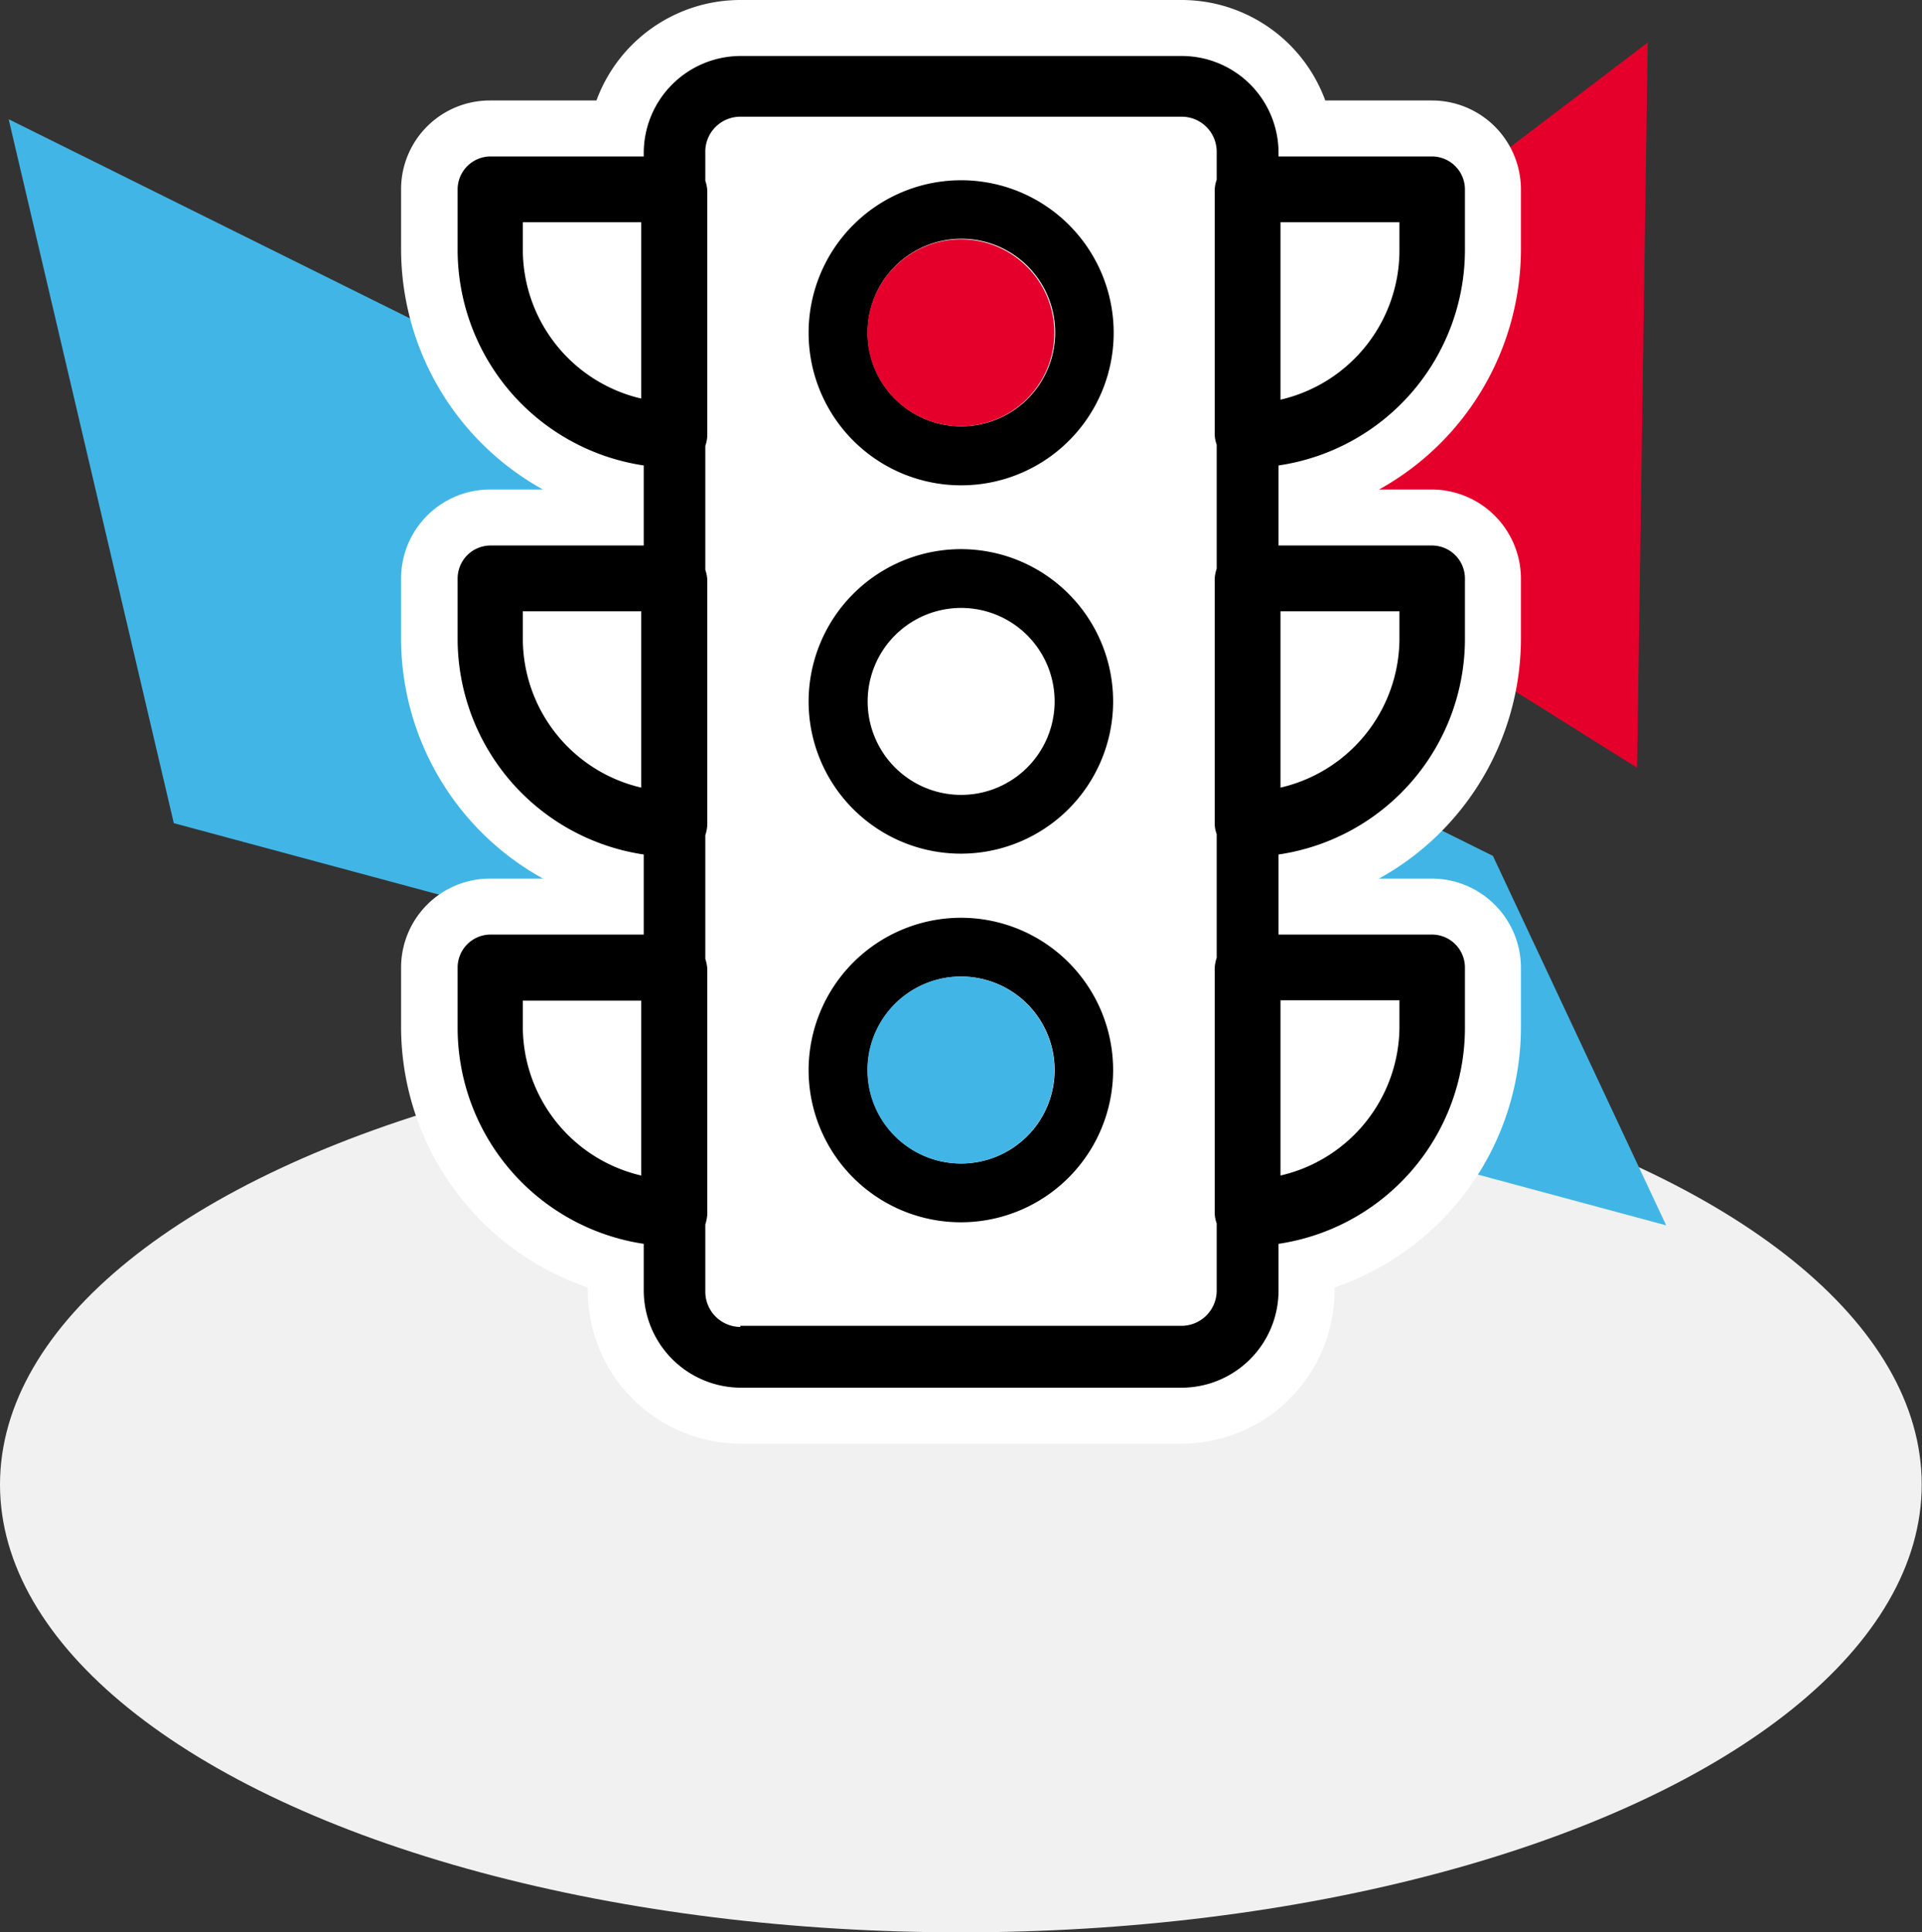 <?xml version="1.0" encoding="UTF-8"?>
<svg xmlns="http://www.w3.org/2000/svg" viewBox="0 0 68.67 69.04">
  <rect x="0" y="0" width="68.67" height="69.04" fill="#333333" stroke="none"/>
  <defs>
    <style>.cls-1{fill:#f1f1f1;}.cls-2{fill:#e4002b;}.cls-3{fill:#41b6e6;}.cls-4{fill:#fff;}</style>
  </defs>
  <title>Asset 26</title>
  <g id="Layer_2" data-name="Layer 2">
    <g id="Layer_1-2" data-name="Layer 1">
      <ellipse class="cls-1" cx="34.33" cy="53.04" rx="34.33" ry="16"></ellipse>
      <polygon class="cls-2" points="40.02 15.85 58.49 27.43 58.87 1.52 40.02 15.85"></polygon>
      <polygon class="cls-3" points="0.31 4.26 6.21 29.41 59.53 43.78 53.34 30.58 0.31 4.26"></polygon>
      <path class="cls-4" d="M24.42,16V7H17.5C17.5,9.88,18.17,16,24.42,16Z"></path>
      <path class="cls-4" d="M24.26,30.06V21.15H17.34C17.34,24,18,30.06,24.26,30.06Z"></path>
      <path class="cls-4" d="M24.09,43.17V34.25H17.18C17.18,37.09,17.84,43.17,24.09,43.17Z"></path>
      <path class="cls-4" d="M51.59,6.93H44.68V4.66a2,2,0,0,0-2-2H26.42a2,2,0,0,0-2,2V46.55a2,2,0,0,0,2,2H42.68a2,2,0,0,0,2-2V15.84C50.93,15.84,51.59,9.76,51.59,6.93Z"></path>
      <path class="cls-4" d="M51.76,21H44.84V30C51.09,30,51.76,23.87,51.76,21Z"></path>
      <path class="cls-4" d="M45,34.14v8.92c6.25,0,6.92-6.09,6.92-8.92Z"></path>
      <path class="cls-4" d="M34.33,34.89A3.34,3.34,0,1,1,31,38.23a3.34,3.34,0,0,1,3.34-3.34m0-2a5.34,5.34,0,1,0,5.34,5.34,5.35,5.35,0,0,0-5.34-5.34Z"></path>
      <path class="cls-4" d="M34.33,21.72A3.34,3.34,0,1,1,31,25.06a3.34,3.34,0,0,1,3.34-3.34m0-2a5.34,5.34,0,1,0,5.34,5.34,5.35,5.35,0,0,0-5.34-5.34Z"></path>
      <path class="cls-4" d="M34.33,8.54A3.35,3.35,0,1,1,31,11.89a3.34,3.34,0,0,1,3.34-3.35m0-2a5.35,5.35,0,1,0,5.34,5.35,5.35,5.35,0,0,0-5.34-5.35Z"></path>
      <path class="cls-4" d="M42.22,4.21a1.25,1.25,0,0,1,1.25,1.25v1a1.28,1.28,0,0,0-.07.35v8.78a1.28,1.28,0,0,0,.07.34v4.43a1.28,1.28,0,0,0-.07.35v8.78a1.09,1.09,0,0,0,.07.35v4.42a1.45,1.45,0,0,0-.07.35v8.78a1.15,1.15,0,0,0,.07.36v2.4a1.26,1.26,0,0,1-1.25,1.26H26.45a1.26,1.26,0,0,1-1.25-1.26v-2.4a1.53,1.53,0,0,0,.07-.36V34.57a1.45,1.45,0,0,0-.07-.35V29.8a1.45,1.45,0,0,0,.07-.35V20.67a1.28,1.28,0,0,0-.07-.35V15.89a1.28,1.28,0,0,0,.07-.34V6.77a1.28,1.28,0,0,0-.07-.35v-1a1.25,1.25,0,0,1,1.25-1.25H42.22M34.33,17.33a5.45,5.45,0,1,0-5.44-5.44,5.45,5.45,0,0,0,5.44,5.44m0,13.17a5.44,5.44,0,1,0-5.44-5.44,5.45,5.45,0,0,0,5.44,5.44m0,13.17a5.44,5.44,0,1,0-5.44-5.44,5.45,5.45,0,0,0,5.44,5.44M42.22,2.21H26.45A3.25,3.25,0,0,0,23.2,5.46V6.73l.07.22v8.41l-.06.19v5.08l.07.22v8.42l-.06.18v5.08l.07.22v8.42l-.07.2v2.74a3.25,3.25,0,0,0,3.25,3.26H42.22a3.26,3.26,0,0,0,3.25-3.26V43.39l-.07-.22V34.76l.06-.18V29.49l-.07-.22V20.85l.06-.18V15.59l-.07-.23V7l.06-.18V5.46a3.26,3.26,0,0,0-3.25-3.25ZM34.33,15.33a3.45,3.45,0,1,1,3.44-3.44,3.45,3.45,0,0,1-3.44,3.44Zm0,13.17a3.44,3.44,0,1,1,3.44-3.44,3.45,3.45,0,0,1-3.44,3.44Zm0,13.17a3.44,3.44,0,1,1,3.44-3.44,3.45,3.45,0,0,1-3.44,3.44Z"></path>
      <path class="cls-4" d="M50,7.94v1a5.48,5.48,0,0,1-4.24,5.3V7.94H50m2-2H43.75v10.8l2.45-.55A7.5,7.5,0,0,0,52,8.94v-3Z"></path>
      <path class="cls-4" d="M22.91,7.94v6.3a5.47,5.47,0,0,1-4.23-5.3v-1h4.23m2-2H16.68v3a7.5,7.5,0,0,0,5.79,7.25l2.44.55V5.94Z"></path>
      <path class="cls-4" d="M50,35.75v1A5.48,5.48,0,0,1,45.75,42V35.75H50m2-2H43.75v10.8L46.2,44A7.49,7.49,0,0,0,52,36.74v-3Z"></path>
      <path class="cls-4" d="M50,21.84v1a5.48,5.48,0,0,1-4.24,5.3v-6.3H50m2-2H43.75v10.8l2.45-.55A7.49,7.49,0,0,0,52,22.84v-3Z"></path>
      <path class="cls-4" d="M22.91,35.75V42a5.47,5.47,0,0,1-4.23-5.3v-1h4.23m2-2H16.68v3A7.48,7.48,0,0,0,22.47,44l2.44.56V33.75Z"></path>
      <path class="cls-4" d="M22.91,21.84v6.3a5.47,5.47,0,0,1-4.23-5.3v-1h4.23m2-2H16.68v3a7.49,7.49,0,0,0,5.79,7.25l2.44.55V19.84Z"></path>
      <path d="M26.45,50.58A4.47,4.47,0,0,1,22,46.11v-.85a8.84,8.84,0,0,1-6.65-8.52V34.57a2.18,2.18,0,0,1,2.17-2.18H22v-1a8.83,8.83,0,0,1-6.65-8.51V20.67a2.18,2.18,0,0,1,2.17-2.18H22v-1a8.84,8.84,0,0,1-6.65-8.51V6.77A2.17,2.17,0,0,1,17.5,4.59h4.57A4.46,4.46,0,0,1,26.45,1H42.22A4.47,4.47,0,0,1,46.6,4.59h4.56a2.18,2.18,0,0,1,2.18,2.18V8.94a8.84,8.84,0,0,1-6.66,8.51v1h4.48a2.19,2.19,0,0,1,2.18,2.18v2.17a8.83,8.83,0,0,1-6.66,8.51v1h4.48a2.19,2.19,0,0,1,2.18,2.18v2.17a8.85,8.85,0,0,1-6.66,8.52v.85a4.47,4.47,0,0,1-4.46,4.47Zm-.25-4.47a.26.26,0,0,0,.25.26H42.22a.26.26,0,0,0,.25-.26V43.85a2.14,2.14,0,0,1-.07-.5V34.57a1.7,1.7,0,0,1,.07-.49V29.94a2.13,2.13,0,0,1-.07-.49V20.67a1.83,1.83,0,0,1,.07-.5V16a1.81,1.81,0,0,1-.07-.49V6.77a1.77,1.77,0,0,1,.07-.5V5.46a.25.25,0,0,0-.25-.25H26.45a.25.25,0,0,0-.25.25v.81a2.14,2.14,0,0,1,.07.5v8.78a2.31,2.31,0,0,1-.07.49v4.13a2.23,2.23,0,0,1,.07.5v8.78a2.13,2.13,0,0,1-.07.49v4.14a2.13,2.13,0,0,1,.07.49v8.78a2.41,2.41,0,0,1-.07.5Zm20.55-5.53A4.46,4.46,0,0,0,49,36.75H46.75ZM19.68,36.75a4.45,4.45,0,0,0,2.23,3.83V36.75ZM46.75,26.68A4.48,4.48,0,0,0,49,22.84H46.75ZM19.68,22.84a4.47,4.47,0,0,0,2.23,3.84V22.84ZM46.75,12.78A4.49,4.49,0,0,0,49,8.94H46.75ZM19.68,8.94a4.48,4.48,0,0,0,2.23,3.84V8.94Z"></path>
      <path class="cls-4" d="M42.22,2a3.46,3.46,0,0,1,3.46,3.46v.13h5.48a1.18,1.18,0,0,1,1.18,1.18V8.94a7.79,7.79,0,0,1-6.66,7.69v2.86h5.48a1.18,1.18,0,0,1,1.18,1.18v2.17a7.79,7.79,0,0,1-6.66,7.69v2.86h5.48a1.18,1.18,0,0,1,1.18,1.18v2.17a7.81,7.81,0,0,1-6.66,7.7v1.67a3.47,3.47,0,0,1-3.46,3.47H26.45A3.48,3.48,0,0,1,23,46.11V44.44a7.81,7.81,0,0,1-6.65-7.7V34.57a1.18,1.18,0,0,1,1.17-1.18H23V30.53a7.8,7.8,0,0,1-6.65-7.69V20.67a1.18,1.18,0,0,1,1.17-1.18H23V16.63a7.8,7.8,0,0,1-6.65-7.69V6.77A1.18,1.18,0,0,1,17.5,5.59H23V5.46A3.47,3.47,0,0,1,26.45,2H42.22M26.45,47.37H42.22a1.26,1.26,0,0,0,1.25-1.26v-2.4a1.15,1.15,0,0,1-.07-.36V34.57a1.45,1.45,0,0,1,.07-.35V29.8a1.09,1.09,0,0,1-.07-.35V20.67a1.28,1.28,0,0,1,.07-.35V15.89a1.28,1.28,0,0,1-.07-.34V6.77a1.28,1.28,0,0,1,.07-.35v-1a1.25,1.25,0,0,0-1.25-1.25H26.45A1.25,1.25,0,0,0,25.2,5.46v1a1.28,1.28,0,0,1,.07.35v8.78a1.28,1.28,0,0,1-.07.34v4.43a1.28,1.28,0,0,1,.07.35v8.78a1.45,1.45,0,0,1-.07.35v4.42a1.45,1.45,0,0,1,.07.35v8.78a1.53,1.53,0,0,1-.07.36v2.4a1.26,1.26,0,0,0,1.25,1.26m19.3-33.13A5.48,5.48,0,0,0,50,8.94v-1H45.75v6.3m-22.84,0V7.94H18.68v1a5.47,5.47,0,0,0,4.23,5.3m22.84,13.9A5.48,5.48,0,0,0,50,22.84v-1H45.75v6.3m-22.84,0v-6.3H18.68v1a5.47,5.47,0,0,0,4.23,5.3M45.75,42A5.48,5.48,0,0,0,50,36.74v-1H45.75V42M22.91,42V35.75H18.68v1A5.47,5.47,0,0,0,22.91,42M42.22,0H26.45a5.48,5.48,0,0,0-5.14,3.59H17.5a3.17,3.17,0,0,0-3.17,3.18V8.94a9.83,9.83,0,0,0,5.07,8.55H17.5a3.18,3.18,0,0,0-3.17,3.18v2.17a9.81,9.81,0,0,0,5.07,8.55H17.5a3.18,3.18,0,0,0-3.17,3.18v2.17A9.85,9.85,0,0,0,21,46v.11a5.47,5.47,0,0,0,5.47,5.47H42.22a5.47,5.47,0,0,0,5.46-5.47V46a9.84,9.84,0,0,0,6.66-9.26V34.57a3.19,3.19,0,0,0-3.18-3.18H49.27a9.81,9.81,0,0,0,5.07-8.55V20.67a3.19,3.19,0,0,0-3.18-3.18H49.27a9.83,9.83,0,0,0,5.07-8.55V6.77a3.18,3.18,0,0,0-3.18-3.18H47.35A5.47,5.47,0,0,0,42.22,0Zm-15,6.21H41.46a3,3,0,0,0-.06.56v8.78a2.69,2.69,0,0,0,.07.61v3.89a2.72,2.72,0,0,0-.07.62v8.78a2.79,2.79,0,0,0,.07.62V34a2.56,2.56,0,0,0-.07.61v8.78a2.86,2.86,0,0,0,.07.62v1.4H27.2V44a2.86,2.86,0,0,0,.07-.62V34.57A3.21,3.21,0,0,0,27.2,34V30.07a3.54,3.54,0,0,0,.07-.62V20.67a3.43,3.43,0,0,0-.07-.62V16.16a3.42,3.42,0,0,0,.07-.61V6.77a3,3,0,0,0-.06-.56ZM47.75,9.94h.08a2.09,2.09,0,0,1-.08.23V9.94Zm-26.92,0h.08v.23l-.08-.23Zm26.92,13.9h.08a2.09,2.09,0,0,1-.08.23v-.23Zm-26.92,0h.08v.23l-.08-.23ZM47.75,37.75h.08a2,2,0,0,1-.08.22v-.22Zm-26.92,0h.08V38c0-.07-.05-.15-.08-.22Z"></path>
      <path d="M34.33,18.33a6.45,6.45,0,1,1,6.44-6.44A6.45,6.45,0,0,1,34.33,18.33Zm0-8.79a2.35,2.35,0,1,0,2.34,2.35A2.35,2.35,0,0,0,34.33,9.54Z"></path>
      <path class="cls-4" d="M34.33,6.44a5.45,5.45,0,1,1-5.44,5.45,5.45,5.45,0,0,1,5.44-5.45m0,8.79A3.35,3.35,0,1,0,31,11.89a3.34,3.34,0,0,0,3.34,3.34m0-10.79a7.45,7.45,0,1,0,7.44,7.45,7.45,7.45,0,0,0-7.44-7.45Zm0,8.79a1.35,1.35,0,1,1,1.34-1.34,1.35,1.35,0,0,1-1.34,1.34Z"></path>
      <path d="M34.33,31.5a6.44,6.44,0,1,1,6.44-6.44A6.45,6.45,0,0,1,34.33,31.5Zm0-8.78a2.34,2.34,0,1,0,2.34,2.34A2.34,2.34,0,0,0,34.33,22.72Z"></path>
      <path class="cls-4" d="M34.33,19.62a5.44,5.44,0,1,1-5.44,5.44,5.45,5.45,0,0,1,5.44-5.44m0,8.78A3.34,3.34,0,1,0,31,25.06a3.34,3.34,0,0,0,3.34,3.34m0-10.78a7.44,7.44,0,1,0,7.44,7.44,7.45,7.45,0,0,0-7.44-7.44Zm0,8.78a1.34,1.34,0,1,1,1.34-1.34,1.34,1.34,0,0,1-1.34,1.34Z"></path>
      <path d="M34.33,44.67a6.44,6.44,0,1,1,6.44-6.44A6.45,6.45,0,0,1,34.33,44.67Zm0-8.78a2.34,2.34,0,1,0,2.34,2.34A2.34,2.34,0,0,0,34.33,35.89Z"></path>
      <path class="cls-4" d="M34.33,32.79a5.44,5.44,0,1,1-5.44,5.44,5.45,5.45,0,0,1,5.44-5.44m0,8.78A3.34,3.34,0,1,0,31,38.23a3.34,3.34,0,0,0,3.34,3.34m0-10.78a7.44,7.44,0,1,0,7.44,7.44,7.45,7.45,0,0,0-7.44-7.44Zm0,8.78a1.34,1.34,0,1,1,1.34-1.34,1.34,1.34,0,0,1-1.34,1.34Z"></path>
      <circle class="cls-3" cx="34.33" cy="38.23" r="3.34"></circle>
      <circle class="cls-2" cx="34.33" cy="11.89" r="3.34"></circle>
    </g>
  </g>
</svg>
